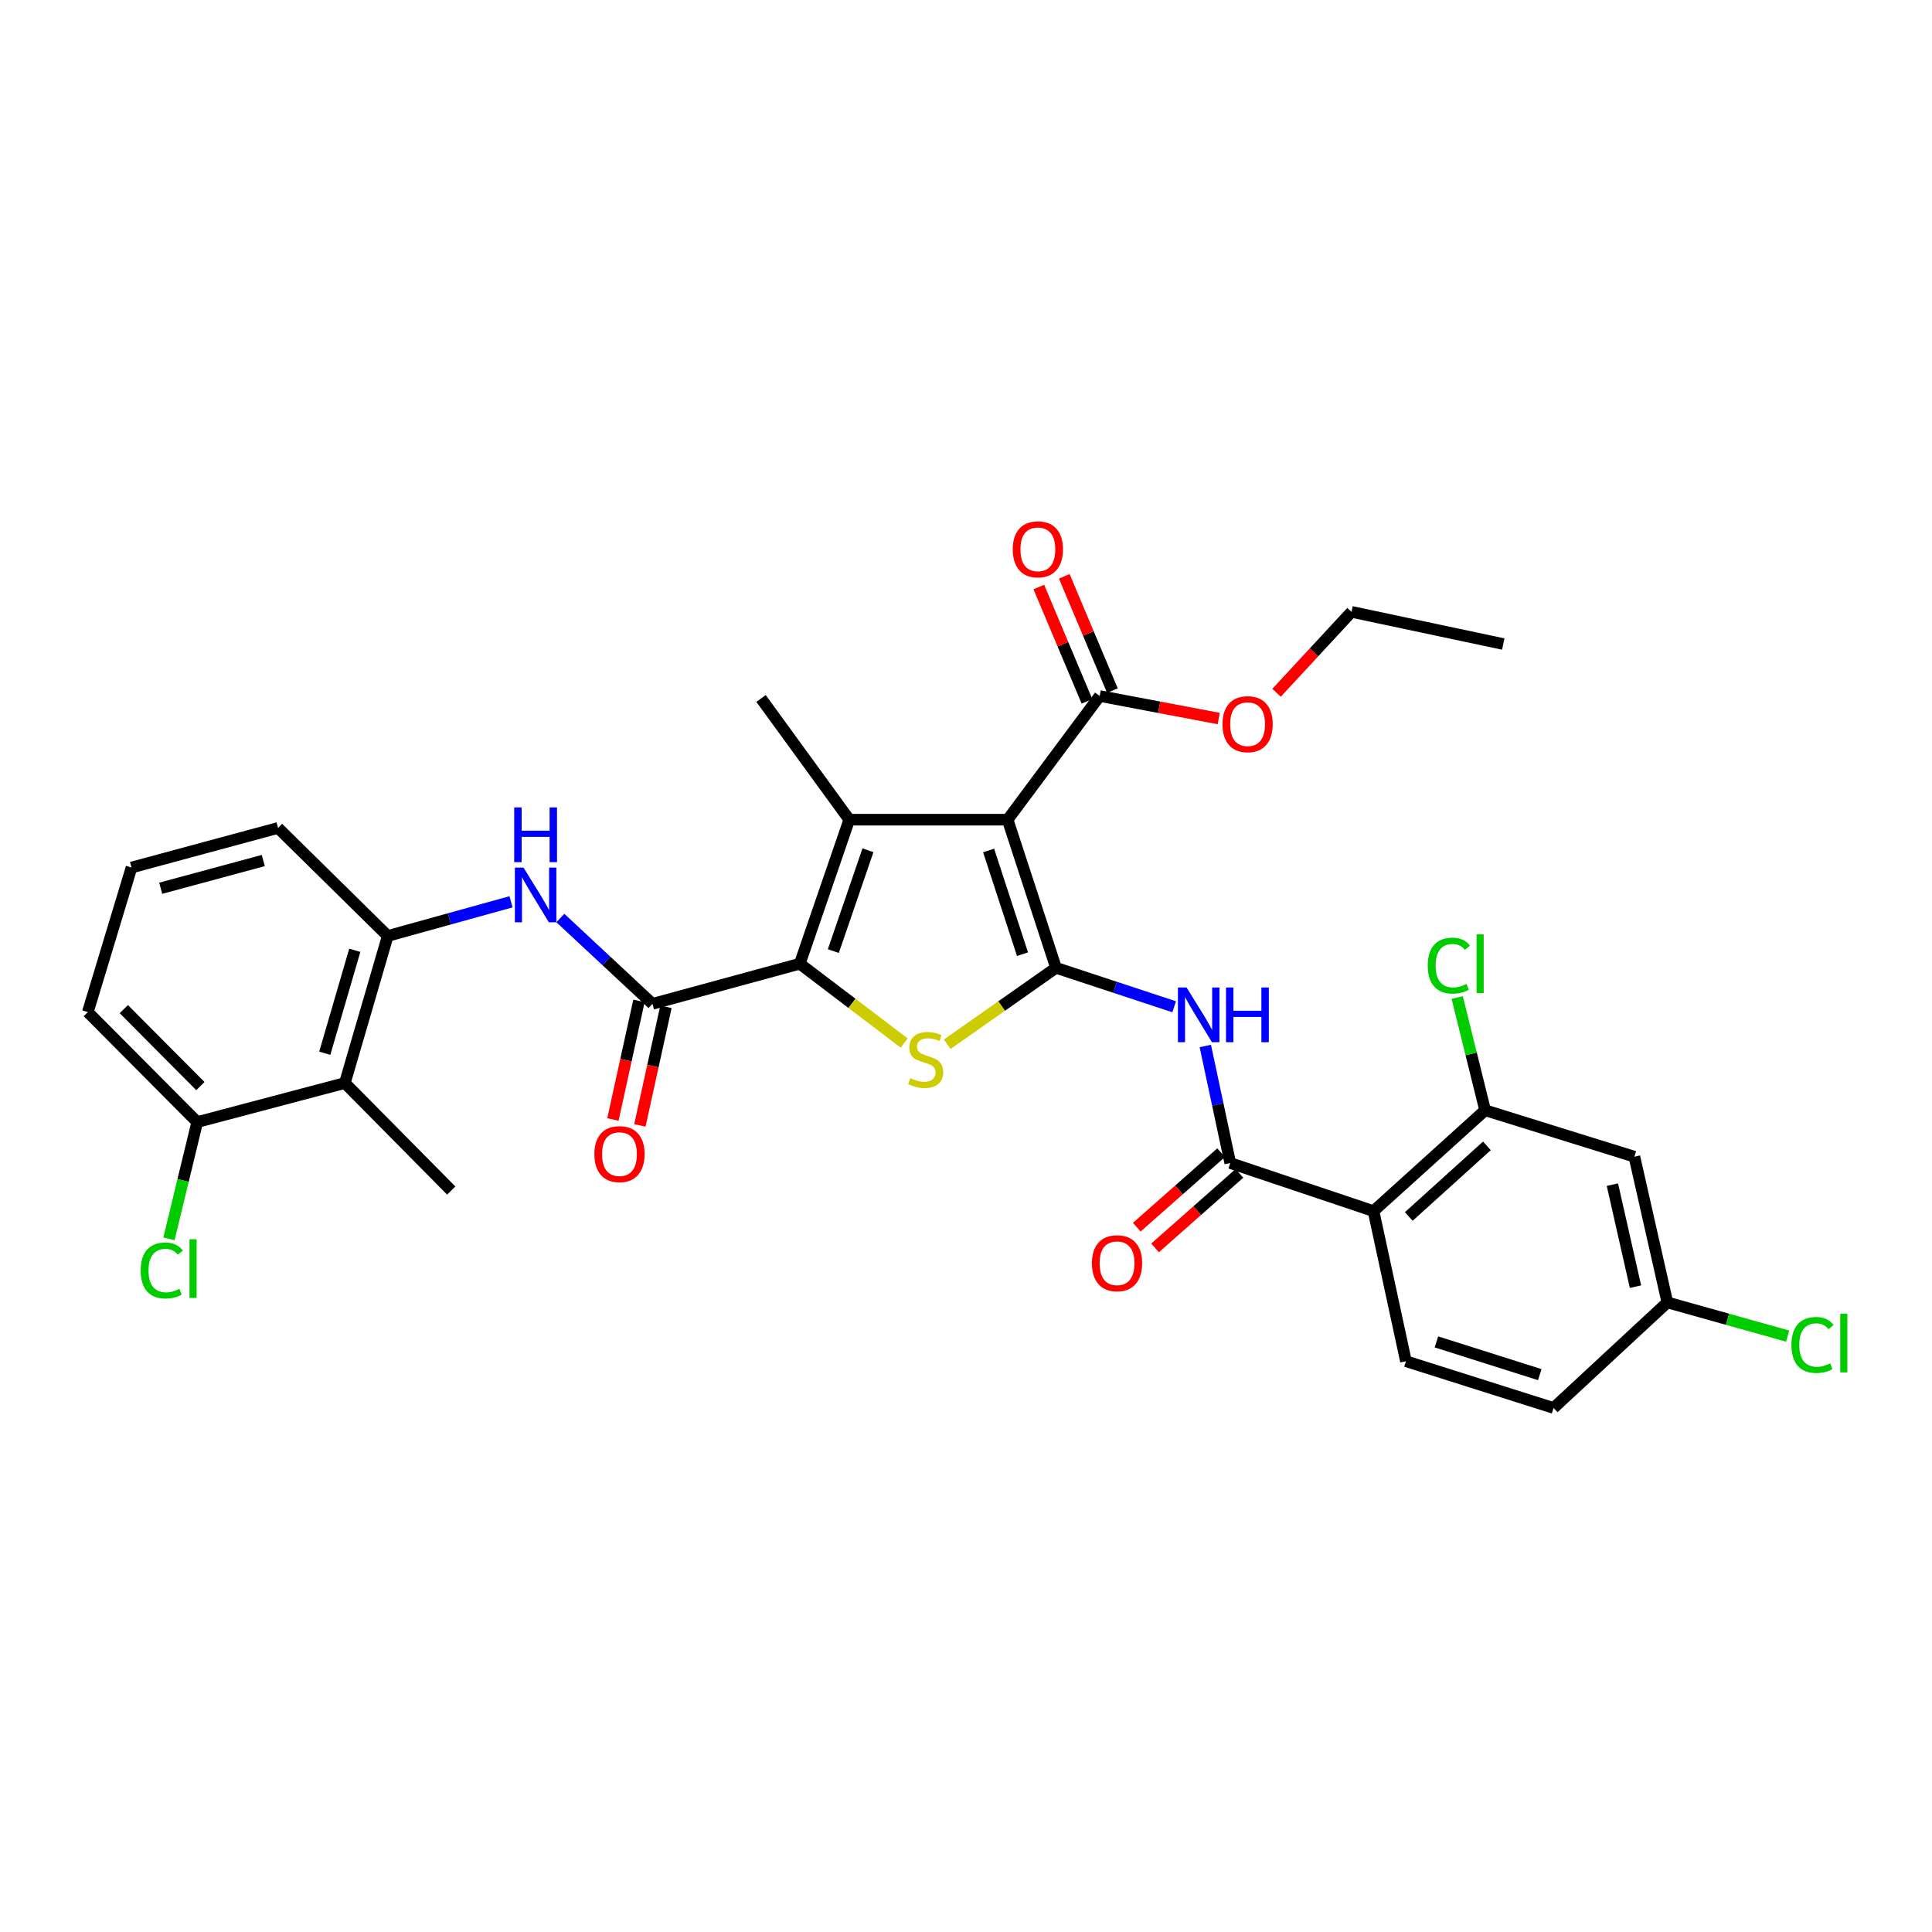 <?xml version='1.0' encoding='iso-8859-1'?>
<svg version='1.1' baseProfile='full'
              xmlns='http://www.w3.org/2000/svg'
                      xmlns:rdkit='http://www.rdkit.org/xml'
                      xmlns:xlink='http://www.w3.org/1999/xlink'
                  xml:space='preserve'
width='1000px' height='1000px' viewBox='0 0 1000 1000'>
<!-- END OF HEADER -->
<rect style='opacity:1.0;fill:#FFFFFF;stroke:none' width='1000' height='1000' x='0' y='0'> </rect>
<path class='bond-0' d='M 546.588,500.939 L 521.539,424.265' style='fill:none;fill-rule:evenodd;stroke:#000000;stroke-width:6px;stroke-linecap:butt;stroke-linejoin:miter;stroke-opacity:1' />
<path class='bond-0' d='M 529.242,493.878 L 511.707,440.206' style='fill:none;fill-rule:evenodd;stroke:#000000;stroke-width:6px;stroke-linecap:butt;stroke-linejoin:miter;stroke-opacity:1' />
<path class='bond-3' d='M 546.588,500.939 L 518.432,520.718' style='fill:none;fill-rule:evenodd;stroke:#000000;stroke-width:6px;stroke-linecap:butt;stroke-linejoin:miter;stroke-opacity:1' />
<path class='bond-3' d='M 518.432,520.718 L 490.276,540.497' style='fill:none;fill-rule:evenodd;stroke:#CCCC00;stroke-width:6px;stroke-linecap:butt;stroke-linejoin:miter;stroke-opacity:1' />
<path class='bond-4' d='M 546.588,500.939 L 577.17,511.02' style='fill:none;fill-rule:evenodd;stroke:#000000;stroke-width:6px;stroke-linecap:butt;stroke-linejoin:miter;stroke-opacity:1' />
<path class='bond-4' d='M 577.17,511.02 L 607.752,521.101' style='fill:none;fill-rule:evenodd;stroke:#0000FF;stroke-width:6px;stroke-linecap:butt;stroke-linejoin:miter;stroke-opacity:1' />
<path class='bond-2' d='M 521.539,424.265 L 439.582,424.265' style='fill:none;fill-rule:evenodd;stroke:#000000;stroke-width:6px;stroke-linecap:butt;stroke-linejoin:miter;stroke-opacity:1' />
<path class='bond-9' d='M 521.539,424.265 L 569.2,360.242' style='fill:none;fill-rule:evenodd;stroke:#000000;stroke-width:6px;stroke-linecap:butt;stroke-linejoin:miter;stroke-opacity:1' />
<path class='bond-1' d='M 413.968,498.819 L 440.989,519.345' style='fill:none;fill-rule:evenodd;stroke:#000000;stroke-width:6px;stroke-linecap:butt;stroke-linejoin:miter;stroke-opacity:1' />
<path class='bond-1' d='M 440.989,519.345 L 468.009,539.871' style='fill:none;fill-rule:evenodd;stroke:#CCCC00;stroke-width:6px;stroke-linecap:butt;stroke-linejoin:miter;stroke-opacity:1' />
<path class='bond-5' d='M 413.968,498.819 L 337.714,519.588' style='fill:none;fill-rule:evenodd;stroke:#000000;stroke-width:6px;stroke-linecap:butt;stroke-linejoin:miter;stroke-opacity:1' />
<path class='bond-32' d='M 413.968,498.819 L 439.582,424.265' style='fill:none;fill-rule:evenodd;stroke:#000000;stroke-width:6px;stroke-linecap:butt;stroke-linejoin:miter;stroke-opacity:1' />
<path class='bond-32' d='M 431.331,492.281 L 449.26,440.093' style='fill:none;fill-rule:evenodd;stroke:#000000;stroke-width:6px;stroke-linecap:butt;stroke-linejoin:miter;stroke-opacity:1' />
<path class='bond-21' d='M 439.582,424.265 L 393.914,361.529' style='fill:none;fill-rule:evenodd;stroke:#000000;stroke-width:6px;stroke-linecap:butt;stroke-linejoin:miter;stroke-opacity:1' />
<path class='bond-6' d='M 623.871,541.403 L 630.326,571.692' style='fill:none;fill-rule:evenodd;stroke:#0000FF;stroke-width:6px;stroke-linecap:butt;stroke-linejoin:miter;stroke-opacity:1' />
<path class='bond-6' d='M 630.326,571.692 L 636.781,601.981' style='fill:none;fill-rule:evenodd;stroke:#000000;stroke-width:6px;stroke-linecap:butt;stroke-linejoin:miter;stroke-opacity:1' />
<path class='bond-8' d='M 337.714,519.588 L 313.878,497.379' style='fill:none;fill-rule:evenodd;stroke:#000000;stroke-width:6px;stroke-linecap:butt;stroke-linejoin:miter;stroke-opacity:1' />
<path class='bond-8' d='M 313.878,497.379 L 290.041,475.17' style='fill:none;fill-rule:evenodd;stroke:#0000FF;stroke-width:6px;stroke-linecap:butt;stroke-linejoin:miter;stroke-opacity:1' />
<path class='bond-15' d='M 330.733,518.054 L 323.987,548.749' style='fill:none;fill-rule:evenodd;stroke:#000000;stroke-width:6px;stroke-linecap:butt;stroke-linejoin:miter;stroke-opacity:1' />
<path class='bond-15' d='M 323.987,548.749 L 317.241,579.444' style='fill:none;fill-rule:evenodd;stroke:#FF0000;stroke-width:6px;stroke-linecap:butt;stroke-linejoin:miter;stroke-opacity:1' />
<path class='bond-15' d='M 344.696,521.122 L 337.95,551.817' style='fill:none;fill-rule:evenodd;stroke:#000000;stroke-width:6px;stroke-linecap:butt;stroke-linejoin:miter;stroke-opacity:1' />
<path class='bond-15' d='M 337.95,551.817 L 331.204,582.513' style='fill:none;fill-rule:evenodd;stroke:#FF0000;stroke-width:6px;stroke-linecap:butt;stroke-linejoin:miter;stroke-opacity:1' />
<path class='bond-7' d='M 636.781,601.981 L 710.93,626.872' style='fill:none;fill-rule:evenodd;stroke:#000000;stroke-width:6px;stroke-linecap:butt;stroke-linejoin:miter;stroke-opacity:1' />
<path class='bond-16' d='M 632.048,596.625 L 610.222,615.909' style='fill:none;fill-rule:evenodd;stroke:#000000;stroke-width:6px;stroke-linecap:butt;stroke-linejoin:miter;stroke-opacity:1' />
<path class='bond-16' d='M 610.222,615.909 L 588.397,635.194' style='fill:none;fill-rule:evenodd;stroke:#FF0000;stroke-width:6px;stroke-linecap:butt;stroke-linejoin:miter;stroke-opacity:1' />
<path class='bond-16' d='M 641.514,607.338 L 619.689,626.622' style='fill:none;fill-rule:evenodd;stroke:#000000;stroke-width:6px;stroke-linecap:butt;stroke-linejoin:miter;stroke-opacity:1' />
<path class='bond-16' d='M 619.689,626.622 L 597.863,645.907' style='fill:none;fill-rule:evenodd;stroke:#FF0000;stroke-width:6px;stroke-linecap:butt;stroke-linejoin:miter;stroke-opacity:1' />
<path class='bond-10' d='M 710.93,626.872 L 768.694,574.66' style='fill:none;fill-rule:evenodd;stroke:#000000;stroke-width:6px;stroke-linecap:butt;stroke-linejoin:miter;stroke-opacity:1' />
<path class='bond-10' d='M 729.181,629.646 L 769.616,593.097' style='fill:none;fill-rule:evenodd;stroke:#000000;stroke-width:6px;stroke-linecap:butt;stroke-linejoin:miter;stroke-opacity:1' />
<path class='bond-13' d='M 710.93,626.872 L 727.712,704.564' style='fill:none;fill-rule:evenodd;stroke:#000000;stroke-width:6px;stroke-linecap:butt;stroke-linejoin:miter;stroke-opacity:1' />
<path class='bond-11' d='M 264.508,466.765 L 232.601,475.608' style='fill:none;fill-rule:evenodd;stroke:#0000FF;stroke-width:6px;stroke-linecap:butt;stroke-linejoin:miter;stroke-opacity:1' />
<path class='bond-11' d='M 232.601,475.608 L 200.694,484.451' style='fill:none;fill-rule:evenodd;stroke:#000000;stroke-width:6px;stroke-linecap:butt;stroke-linejoin:miter;stroke-opacity:1' />
<path class='bond-18' d='M 575.788,357.467 L 563.327,327.882' style='fill:none;fill-rule:evenodd;stroke:#000000;stroke-width:6px;stroke-linecap:butt;stroke-linejoin:miter;stroke-opacity:1' />
<path class='bond-18' d='M 563.327,327.882 L 550.865,298.297' style='fill:none;fill-rule:evenodd;stroke:#FF0000;stroke-width:6px;stroke-linecap:butt;stroke-linejoin:miter;stroke-opacity:1' />
<path class='bond-18' d='M 562.613,363.017 L 550.151,333.432' style='fill:none;fill-rule:evenodd;stroke:#000000;stroke-width:6px;stroke-linecap:butt;stroke-linejoin:miter;stroke-opacity:1' />
<path class='bond-18' d='M 550.151,333.432 L 537.69,303.846' style='fill:none;fill-rule:evenodd;stroke:#FF0000;stroke-width:6px;stroke-linecap:butt;stroke-linejoin:miter;stroke-opacity:1' />
<path class='bond-23' d='M 569.2,360.242 L 600.004,366.081' style='fill:none;fill-rule:evenodd;stroke:#000000;stroke-width:6px;stroke-linecap:butt;stroke-linejoin:miter;stroke-opacity:1' />
<path class='bond-23' d='M 600.004,366.081 L 630.808,371.919' style='fill:none;fill-rule:evenodd;stroke:#FF0000;stroke-width:6px;stroke-linecap:butt;stroke-linejoin:miter;stroke-opacity:1' />
<path class='bond-14' d='M 768.694,574.66 L 845.957,598.709' style='fill:none;fill-rule:evenodd;stroke:#000000;stroke-width:6px;stroke-linecap:butt;stroke-linejoin:miter;stroke-opacity:1' />
<path class='bond-20' d='M 768.694,574.66 L 761.472,545.486' style='fill:none;fill-rule:evenodd;stroke:#000000;stroke-width:6px;stroke-linecap:butt;stroke-linejoin:miter;stroke-opacity:1' />
<path class='bond-20' d='M 761.472,545.486 L 754.249,516.312' style='fill:none;fill-rule:evenodd;stroke:#00CC00;stroke-width:6px;stroke-linecap:butt;stroke-linejoin:miter;stroke-opacity:1' />
<path class='bond-12' d='M 200.694,484.451 L 178.496,560.57' style='fill:none;fill-rule:evenodd;stroke:#000000;stroke-width:6px;stroke-linecap:butt;stroke-linejoin:miter;stroke-opacity:1' />
<path class='bond-12' d='M 183.64,491.867 L 168.101,545.15' style='fill:none;fill-rule:evenodd;stroke:#000000;stroke-width:6px;stroke-linecap:butt;stroke-linejoin:miter;stroke-opacity:1' />
<path class='bond-26' d='M 200.694,484.451 L 143.915,428.538' style='fill:none;fill-rule:evenodd;stroke:#000000;stroke-width:6px;stroke-linecap:butt;stroke-linejoin:miter;stroke-opacity:1' />
<path class='bond-17' d='M 178.496,560.57 L 102.083,580.783' style='fill:none;fill-rule:evenodd;stroke:#000000;stroke-width:6px;stroke-linecap:butt;stroke-linejoin:miter;stroke-opacity:1' />
<path class='bond-27' d='M 178.496,560.57 L 233.559,616.214' style='fill:none;fill-rule:evenodd;stroke:#000000;stroke-width:6px;stroke-linecap:butt;stroke-linejoin:miter;stroke-opacity:1' />
<path class='bond-22' d='M 727.712,704.564 L 804.125,728.764' style='fill:none;fill-rule:evenodd;stroke:#000000;stroke-width:6px;stroke-linecap:butt;stroke-linejoin:miter;stroke-opacity:1' />
<path class='bond-22' d='M 743.49,694.565 L 796.979,711.505' style='fill:none;fill-rule:evenodd;stroke:#000000;stroke-width:6px;stroke-linecap:butt;stroke-linejoin:miter;stroke-opacity:1' />
<path class='bond-33' d='M 845.957,598.709 L 863.025,674.129' style='fill:none;fill-rule:evenodd;stroke:#000000;stroke-width:6px;stroke-linecap:butt;stroke-linejoin:miter;stroke-opacity:1' />
<path class='bond-33' d='M 834.573,613.177 L 846.521,665.971' style='fill:none;fill-rule:evenodd;stroke:#000000;stroke-width:6px;stroke-linecap:butt;stroke-linejoin:miter;stroke-opacity:1' />
<path class='bond-24' d='M 102.083,580.783 L 94.77,610.998' style='fill:none;fill-rule:evenodd;stroke:#000000;stroke-width:6px;stroke-linecap:butt;stroke-linejoin:miter;stroke-opacity:1' />
<path class='bond-24' d='M 94.77,610.998 L 87.458,641.213' style='fill:none;fill-rule:evenodd;stroke:#00CC00;stroke-width:6px;stroke-linecap:butt;stroke-linejoin:miter;stroke-opacity:1' />
<path class='bond-34' d='M 102.083,580.783 L 45.455,523.861' style='fill:none;fill-rule:evenodd;stroke:#000000;stroke-width:6px;stroke-linecap:butt;stroke-linejoin:miter;stroke-opacity:1' />
<path class='bond-34' d='M 103.724,562.162 L 64.084,522.317' style='fill:none;fill-rule:evenodd;stroke:#000000;stroke-width:6px;stroke-linecap:butt;stroke-linejoin:miter;stroke-opacity:1' />
<path class='bond-19' d='M 863.025,674.129 L 804.125,728.764' style='fill:none;fill-rule:evenodd;stroke:#000000;stroke-width:6px;stroke-linecap:butt;stroke-linejoin:miter;stroke-opacity:1' />
<path class='bond-25' d='M 863.025,674.129 L 894.152,682.849' style='fill:none;fill-rule:evenodd;stroke:#000000;stroke-width:6px;stroke-linecap:butt;stroke-linejoin:miter;stroke-opacity:1' />
<path class='bond-25' d='M 894.152,682.849 L 925.28,691.57' style='fill:none;fill-rule:evenodd;stroke:#00CC00;stroke-width:6px;stroke-linecap:butt;stroke-linejoin:miter;stroke-opacity:1' />
<path class='bond-30' d='M 660.734,358.584 L 680.138,337.639' style='fill:none;fill-rule:evenodd;stroke:#FF0000;stroke-width:6px;stroke-linecap:butt;stroke-linejoin:miter;stroke-opacity:1' />
<path class='bond-30' d='M 680.138,337.639 L 699.541,316.695' style='fill:none;fill-rule:evenodd;stroke:#000000;stroke-width:6px;stroke-linecap:butt;stroke-linejoin:miter;stroke-opacity:1' />
<path class='bond-28' d='M 143.915,428.538 L 68.074,449.029' style='fill:none;fill-rule:evenodd;stroke:#000000;stroke-width:6px;stroke-linecap:butt;stroke-linejoin:miter;stroke-opacity:1' />
<path class='bond-28' d='M 136.268,445.413 L 83.179,459.756' style='fill:none;fill-rule:evenodd;stroke:#000000;stroke-width:6px;stroke-linecap:butt;stroke-linejoin:miter;stroke-opacity:1' />
<path class='bond-29' d='M 68.074,449.029 L 45.455,523.861' style='fill:none;fill-rule:evenodd;stroke:#000000;stroke-width:6px;stroke-linecap:butt;stroke-linejoin:miter;stroke-opacity:1' />
<path class='bond-31' d='M 699.541,316.695 L 778.082,333.349' style='fill:none;fill-rule:evenodd;stroke:#000000;stroke-width:6px;stroke-linecap:butt;stroke-linejoin:miter;stroke-opacity:1' />
<path  class='atom-4' d='M 471.135 558.043
Q 471.455 558.163, 472.775 558.723
Q 474.095 559.283, 475.535 559.643
Q 477.015 559.963, 478.455 559.963
Q 481.135 559.963, 482.695 558.683
Q 484.255 557.363, 484.255 555.083
Q 484.255 553.523, 483.455 552.563
Q 482.695 551.603, 481.495 551.083
Q 480.295 550.563, 478.295 549.963
Q 475.775 549.203, 474.255 548.483
Q 472.775 547.763, 471.695 546.243
Q 470.655 544.723, 470.655 542.163
Q 470.655 538.603, 473.055 536.403
Q 475.495 534.203, 480.295 534.203
Q 483.575 534.203, 487.295 535.763
L 486.375 538.843
Q 482.975 537.443, 480.415 537.443
Q 477.655 537.443, 476.135 538.603
Q 474.615 539.723, 474.655 541.683
Q 474.655 543.203, 475.415 544.123
Q 476.215 545.043, 477.335 545.563
Q 478.495 546.083, 480.415 546.683
Q 482.975 547.483, 484.495 548.283
Q 486.015 549.083, 487.095 550.723
Q 488.215 552.323, 488.215 555.083
Q 488.215 559.003, 485.575 561.123
Q 482.975 563.203, 478.615 563.203
Q 476.095 563.203, 474.175 562.643
Q 472.295 562.123, 470.055 561.203
L 471.135 558.043
' fill='#CCCC00'/>
<path  class='atom-5' d='M 614.176 511.123
L 623.456 526.123
Q 624.376 527.603, 625.856 530.283
Q 627.336 532.963, 627.416 533.123
L 627.416 511.123
L 631.176 511.123
L 631.176 539.443
L 627.296 539.443
L 617.336 523.043
Q 616.176 521.123, 614.936 518.923
Q 613.736 516.723, 613.376 516.043
L 613.376 539.443
L 609.696 539.443
L 609.696 511.123
L 614.176 511.123
' fill='#0000FF'/>
<path  class='atom-5' d='M 634.576 511.123
L 638.416 511.123
L 638.416 523.163
L 652.896 523.163
L 652.896 511.123
L 656.736 511.123
L 656.736 539.443
L 652.896 539.443
L 652.896 526.363
L 638.416 526.363
L 638.416 539.443
L 634.576 539.443
L 634.576 511.123
' fill='#0000FF'/>
<path  class='atom-9' d='M 270.974 449.077
L 280.254 464.077
Q 281.174 465.557, 282.654 468.237
Q 284.134 470.917, 284.214 471.077
L 284.214 449.077
L 287.974 449.077
L 287.974 477.397
L 284.094 477.397
L 274.134 460.997
Q 272.974 459.077, 271.734 456.877
Q 270.534 454.677, 270.174 453.997
L 270.174 477.397
L 266.494 477.397
L 266.494 449.077
L 270.974 449.077
' fill='#0000FF'/>
<path  class='atom-9' d='M 266.154 417.925
L 269.994 417.925
L 269.994 429.965
L 284.474 429.965
L 284.474 417.925
L 288.314 417.925
L 288.314 446.245
L 284.474 446.245
L 284.474 433.165
L 269.994 433.165
L 269.994 446.245
L 266.154 446.245
L 266.154 417.925
' fill='#0000FF'/>
<path  class='atom-16' d='M 307.639 597.367
Q 307.639 590.567, 310.999 586.767
Q 314.359 582.967, 320.639 582.967
Q 326.919 582.967, 330.279 586.767
Q 333.639 590.567, 333.639 597.367
Q 333.639 604.247, 330.239 608.167
Q 326.839 612.047, 320.639 612.047
Q 314.399 612.047, 310.999 608.167
Q 307.639 604.287, 307.639 597.367
M 320.639 608.847
Q 324.959 608.847, 327.279 605.967
Q 329.639 603.047, 329.639 597.367
Q 329.639 591.807, 327.279 589.007
Q 324.959 586.167, 320.639 586.167
Q 316.319 586.167, 313.959 588.967
Q 311.639 591.767, 311.639 597.367
Q 311.639 603.087, 313.959 605.967
Q 316.319 608.847, 320.639 608.847
' fill='#FF0000'/>
<path  class='atom-17' d='M 565.175 653.845
Q 565.175 647.045, 568.535 643.245
Q 571.895 639.445, 578.175 639.445
Q 584.455 639.445, 587.815 643.245
Q 591.175 647.045, 591.175 653.845
Q 591.175 660.725, 587.775 664.645
Q 584.375 668.525, 578.175 668.525
Q 571.935 668.525, 568.535 664.645
Q 565.175 660.765, 565.175 653.845
M 578.175 665.325
Q 582.495 665.325, 584.815 662.445
Q 587.175 659.525, 587.175 653.845
Q 587.175 648.285, 584.815 645.485
Q 582.495 642.645, 578.175 642.645
Q 573.855 642.645, 571.495 645.445
Q 569.175 648.245, 569.175 653.845
Q 569.175 659.565, 571.495 662.445
Q 573.855 665.325, 578.175 665.325
' fill='#FF0000'/>
<path  class='atom-19' d='M 524.193 284.33
Q 524.193 277.53, 527.553 273.73
Q 530.913 269.93, 537.193 269.93
Q 543.473 269.93, 546.833 273.73
Q 550.193 277.53, 550.193 284.33
Q 550.193 291.21, 546.793 295.13
Q 543.393 299.01, 537.193 299.01
Q 530.953 299.01, 527.553 295.13
Q 524.193 291.25, 524.193 284.33
M 537.193 295.81
Q 541.513 295.81, 543.833 292.93
Q 546.193 290.01, 546.193 284.33
Q 546.193 278.77, 543.833 275.97
Q 541.513 273.13, 537.193 273.13
Q 532.873 273.13, 530.513 275.93
Q 528.193 278.73, 528.193 284.33
Q 528.193 290.05, 530.513 292.93
Q 532.873 295.81, 537.193 295.81
' fill='#FF0000'/>
<path  class='atom-21' d='M 738.999 499.799
Q 738.999 492.759, 742.279 489.079
Q 745.599 485.359, 751.879 485.359
Q 757.719 485.359, 760.839 489.479
L 758.199 491.639
Q 755.919 488.639, 751.879 488.639
Q 747.599 488.639, 745.319 491.519
Q 743.079 494.359, 743.079 499.799
Q 743.079 505.399, 745.399 508.279
Q 747.759 511.159, 752.319 511.159
Q 755.439 511.159, 759.079 509.279
L 760.199 512.279
Q 758.719 513.239, 756.479 513.799
Q 754.239 514.359, 751.759 514.359
Q 745.599 514.359, 742.279 510.599
Q 738.999 506.839, 738.999 499.799
' fill='#00CC00'/>
<path  class='atom-21' d='M 764.279 483.639
L 767.959 483.639
L 767.959 513.999
L 764.279 513.999
L 764.279 483.639
' fill='#00CC00'/>
<path  class='atom-24' d='M 632.756 374.833
Q 632.756 368.033, 636.116 364.233
Q 639.476 360.433, 645.756 360.433
Q 652.036 360.433, 655.396 364.233
Q 658.756 368.033, 658.756 374.833
Q 658.756 381.713, 655.356 385.633
Q 651.956 389.513, 645.756 389.513
Q 639.516 389.513, 636.116 385.633
Q 632.756 381.753, 632.756 374.833
M 645.756 386.313
Q 650.076 386.313, 652.396 383.433
Q 654.756 380.513, 654.756 374.833
Q 654.756 369.273, 652.396 366.473
Q 650.076 363.633, 645.756 363.633
Q 641.436 363.633, 639.076 366.433
Q 636.756 369.233, 636.756 374.833
Q 636.756 380.553, 639.076 383.433
Q 641.436 386.313, 645.756 386.313
' fill='#FF0000'/>
<path  class='atom-25' d='M 72.808 657.604
Q 72.808 650.564, 76.088 646.884
Q 79.408 643.164, 85.688 643.164
Q 91.528 643.164, 94.648 647.284
L 92.008 649.444
Q 89.728 646.444, 85.688 646.444
Q 81.408 646.444, 79.128 649.324
Q 76.888 652.164, 76.888 657.604
Q 76.888 663.204, 79.208 666.084
Q 81.568 668.964, 86.128 668.964
Q 89.248 668.964, 92.888 667.084
L 94.008 670.084
Q 92.528 671.044, 90.288 671.604
Q 88.048 672.164, 85.568 672.164
Q 79.408 672.164, 76.088 668.404
Q 72.808 664.644, 72.808 657.604
' fill='#00CC00'/>
<path  class='atom-25' d='M 98.088 641.444
L 101.768 641.444
L 101.768 671.804
L 98.088 671.804
L 98.088 641.444
' fill='#00CC00'/>
<path  class='atom-26' d='M 927.231 696.156
Q 927.231 689.116, 930.511 685.436
Q 933.831 681.716, 940.111 681.716
Q 945.951 681.716, 949.071 685.836
L 946.431 687.996
Q 944.151 684.996, 940.111 684.996
Q 935.831 684.996, 933.551 687.876
Q 931.311 690.716, 931.311 696.156
Q 931.311 701.756, 933.631 704.636
Q 935.991 707.516, 940.551 707.516
Q 943.671 707.516, 947.311 705.636
L 948.431 708.636
Q 946.951 709.596, 944.711 710.156
Q 942.471 710.716, 939.991 710.716
Q 933.831 710.716, 930.511 706.956
Q 927.231 703.196, 927.231 696.156
' fill='#00CC00'/>
<path  class='atom-26' d='M 952.511 679.996
L 956.191 679.996
L 956.191 710.356
L 952.511 710.356
L 952.511 679.996
' fill='#00CC00'/>
</svg>
